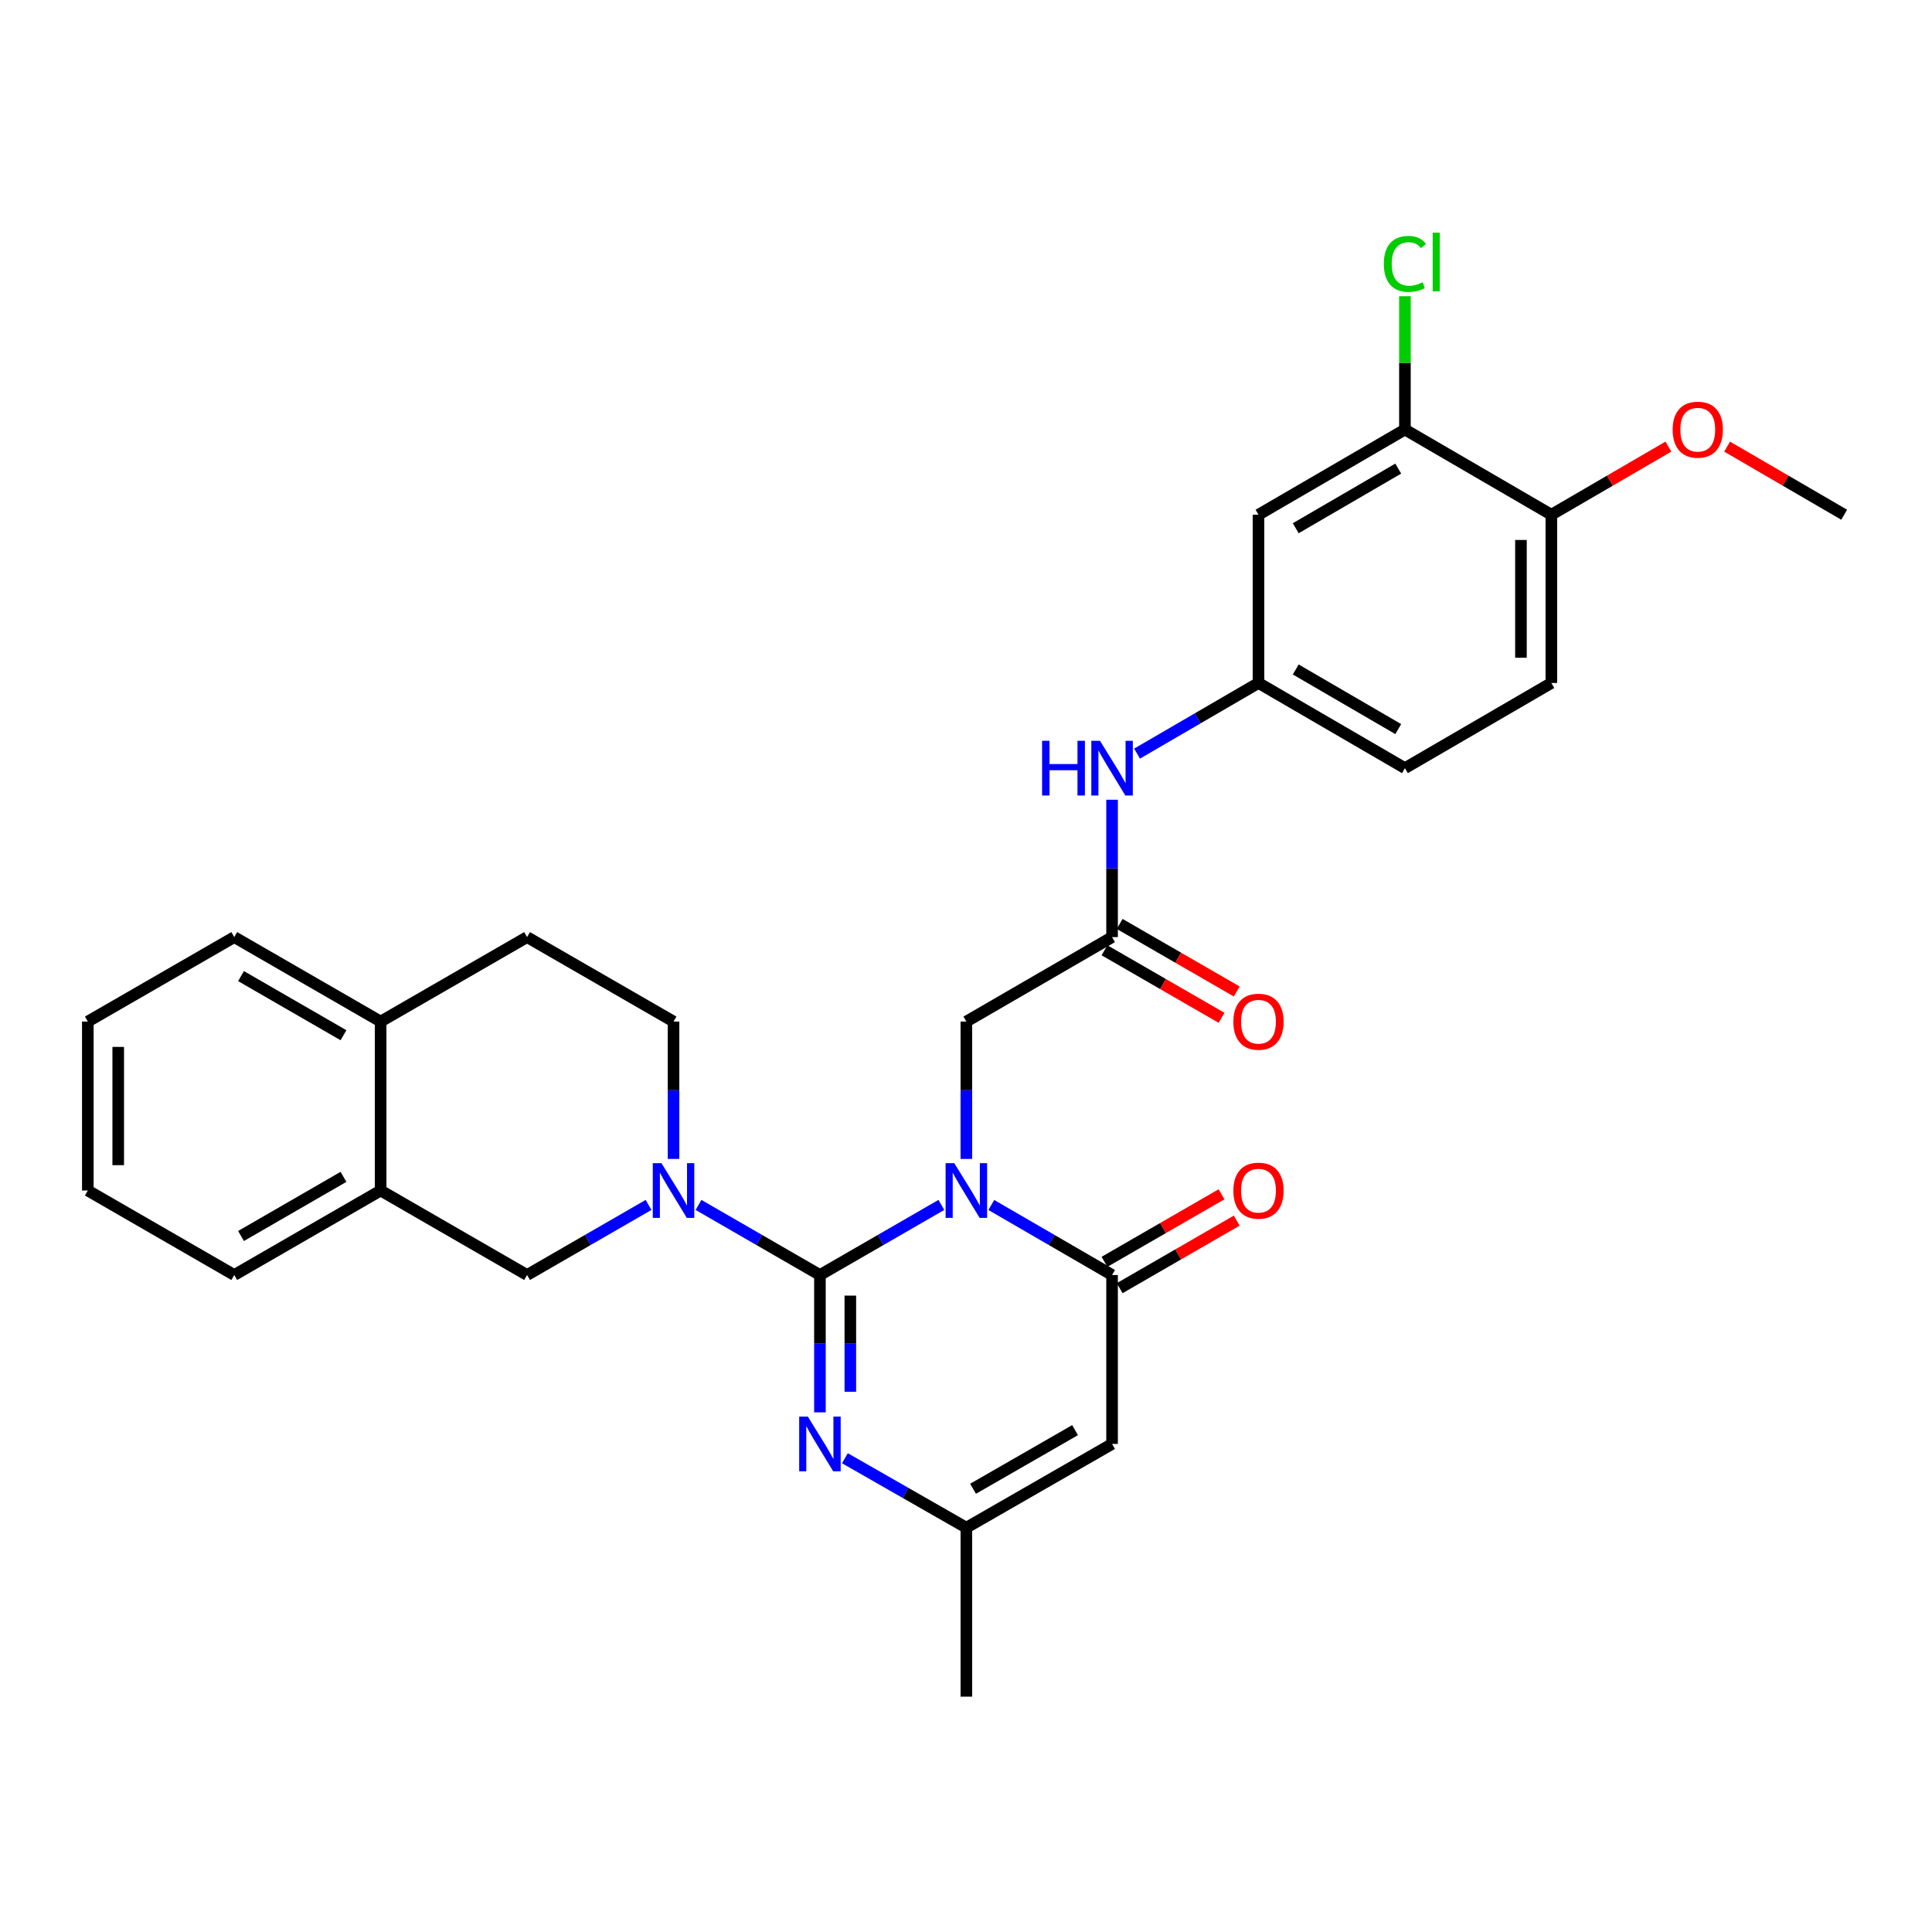 <?xml version='1.0' encoding='iso-8859-1'?>
<svg version='1.1' baseProfile='full'
              xmlns='http://www.w3.org/2000/svg'
                      xmlns:rdkit='http://www.rdkit.org/xml'
                      xmlns:xlink='http://www.w3.org/1999/xlink'
                  xml:space='preserve'
width='1000px' height='1000px' viewBox='0 0 1000 1000'>
<!-- END OF HEADER -->
<rect style='opacity:1.0;fill:#FFFFFF;stroke:none' width='1000' height='1000' x='0' y='0'> </rect>
<path class='bond-0' d='M 487.256,623.666 L 455.824,641.804' style='fill:none;fill-rule:evenodd;stroke:#0000FF;stroke-width:6px;stroke-linecap:butt;stroke-linejoin:miter;stroke-opacity:1' />
<path class='bond-0' d='M 455.824,641.804 L 424.393,659.942' style='fill:none;fill-rule:evenodd;stroke:#000000;stroke-width:6px;stroke-linecap:butt;stroke-linejoin:miter;stroke-opacity:1' />
<path class='bond-1' d='M 513.103,623.698 L 544.355,641.82' style='fill:none;fill-rule:evenodd;stroke:#0000FF;stroke-width:6px;stroke-linecap:butt;stroke-linejoin:miter;stroke-opacity:1' />
<path class='bond-1' d='M 544.355,641.82 L 575.607,659.942' style='fill:none;fill-rule:evenodd;stroke:#000000;stroke-width:6px;stroke-linecap:butt;stroke-linejoin:miter;stroke-opacity:1' />
<path class='bond-6' d='M 500.184,599.86 L 500.184,564.31' style='fill:none;fill-rule:evenodd;stroke:#0000FF;stroke-width:6px;stroke-linecap:butt;stroke-linejoin:miter;stroke-opacity:1' />
<path class='bond-6' d='M 500.184,564.31 L 500.184,528.759' style='fill:none;fill-rule:evenodd;stroke:#000000;stroke-width:6px;stroke-linecap:butt;stroke-linejoin:miter;stroke-opacity:1' />
<path class='bond-2' d='M 424.393,659.942 L 392.969,641.805' style='fill:none;fill-rule:evenodd;stroke:#000000;stroke-width:6px;stroke-linecap:butt;stroke-linejoin:miter;stroke-opacity:1' />
<path class='bond-2' d='M 392.969,641.805 L 361.546,623.668' style='fill:none;fill-rule:evenodd;stroke:#0000FF;stroke-width:6px;stroke-linecap:butt;stroke-linejoin:miter;stroke-opacity:1' />
<path class='bond-3' d='M 424.393,659.942 L 424.393,695.488' style='fill:none;fill-rule:evenodd;stroke:#000000;stroke-width:6px;stroke-linecap:butt;stroke-linejoin:miter;stroke-opacity:1' />
<path class='bond-3' d='M 424.393,695.488 L 424.393,731.034' style='fill:none;fill-rule:evenodd;stroke:#0000FF;stroke-width:6px;stroke-linecap:butt;stroke-linejoin:miter;stroke-opacity:1' />
<path class='bond-3' d='M 440.131,670.606 L 440.131,695.488' style='fill:none;fill-rule:evenodd;stroke:#000000;stroke-width:6px;stroke-linecap:butt;stroke-linejoin:miter;stroke-opacity:1' />
<path class='bond-3' d='M 440.131,695.488 L 440.131,720.37' style='fill:none;fill-rule:evenodd;stroke:#0000FF;stroke-width:6px;stroke-linecap:butt;stroke-linejoin:miter;stroke-opacity:1' />
<path class='bond-4' d='M 575.607,659.942 L 575.607,747.38' style='fill:none;fill-rule:evenodd;stroke:#000000;stroke-width:6px;stroke-linecap:butt;stroke-linejoin:miter;stroke-opacity:1' />
<path class='bond-14' d='M 579.541,666.758 L 609.839,649.273' style='fill:none;fill-rule:evenodd;stroke:#000000;stroke-width:6px;stroke-linecap:butt;stroke-linejoin:miter;stroke-opacity:1' />
<path class='bond-14' d='M 609.839,649.273 L 640.136,631.787' style='fill:none;fill-rule:evenodd;stroke:#FF0000;stroke-width:6px;stroke-linecap:butt;stroke-linejoin:miter;stroke-opacity:1' />
<path class='bond-14' d='M 571.674,653.127 L 601.971,635.641' style='fill:none;fill-rule:evenodd;stroke:#000000;stroke-width:6px;stroke-linecap:butt;stroke-linejoin:miter;stroke-opacity:1' />
<path class='bond-14' d='M 601.971,635.641 L 632.269,618.155' style='fill:none;fill-rule:evenodd;stroke:#FF0000;stroke-width:6px;stroke-linecap:butt;stroke-linejoin:miter;stroke-opacity:1' />
<path class='bond-8' d='M 335.691,623.665 L 304.251,641.803' style='fill:none;fill-rule:evenodd;stroke:#0000FF;stroke-width:6px;stroke-linecap:butt;stroke-linejoin:miter;stroke-opacity:1' />
<path class='bond-8' d='M 304.251,641.803 L 272.81,659.942' style='fill:none;fill-rule:evenodd;stroke:#000000;stroke-width:6px;stroke-linecap:butt;stroke-linejoin:miter;stroke-opacity:1' />
<path class='bond-13' d='M 348.619,599.86 L 348.619,564.31' style='fill:none;fill-rule:evenodd;stroke:#0000FF;stroke-width:6px;stroke-linecap:butt;stroke-linejoin:miter;stroke-opacity:1' />
<path class='bond-13' d='M 348.619,564.31 L 348.619,528.759' style='fill:none;fill-rule:evenodd;stroke:#000000;stroke-width:6px;stroke-linecap:butt;stroke-linejoin:miter;stroke-opacity:1' />
<path class='bond-30' d='M 437.315,754.772 L 468.749,772.752' style='fill:none;fill-rule:evenodd;stroke:#0000FF;stroke-width:6px;stroke-linecap:butt;stroke-linejoin:miter;stroke-opacity:1' />
<path class='bond-30' d='M 468.749,772.752 L 500.184,790.732' style='fill:none;fill-rule:evenodd;stroke:#000000;stroke-width:6px;stroke-linecap:butt;stroke-linejoin:miter;stroke-opacity:1' />
<path class='bond-5' d='M 575.607,747.38 L 500.184,790.732' style='fill:none;fill-rule:evenodd;stroke:#000000;stroke-width:6px;stroke-linecap:butt;stroke-linejoin:miter;stroke-opacity:1' />
<path class='bond-5' d='M 556.451,740.238 L 503.654,770.584' style='fill:none;fill-rule:evenodd;stroke:#000000;stroke-width:6px;stroke-linecap:butt;stroke-linejoin:miter;stroke-opacity:1' />
<path class='bond-24' d='M 500.184,790.732 L 500.184,878.187' style='fill:none;fill-rule:evenodd;stroke:#000000;stroke-width:6px;stroke-linecap:butt;stroke-linejoin:miter;stroke-opacity:1' />
<path class='bond-7' d='M 500.184,528.759 L 575.607,485.041' style='fill:none;fill-rule:evenodd;stroke:#000000;stroke-width:6px;stroke-linecap:butt;stroke-linejoin:miter;stroke-opacity:1' />
<path class='bond-12' d='M 575.607,485.041 L 575.607,449.49' style='fill:none;fill-rule:evenodd;stroke:#000000;stroke-width:6px;stroke-linecap:butt;stroke-linejoin:miter;stroke-opacity:1' />
<path class='bond-12' d='M 575.607,449.49 L 575.607,413.94' style='fill:none;fill-rule:evenodd;stroke:#0000FF;stroke-width:6px;stroke-linecap:butt;stroke-linejoin:miter;stroke-opacity:1' />
<path class='bond-18' d='M 571.675,491.857 L 601.973,509.336' style='fill:none;fill-rule:evenodd;stroke:#000000;stroke-width:6px;stroke-linecap:butt;stroke-linejoin:miter;stroke-opacity:1' />
<path class='bond-18' d='M 601.973,509.336 L 632.27,526.814' style='fill:none;fill-rule:evenodd;stroke:#FF0000;stroke-width:6px;stroke-linecap:butt;stroke-linejoin:miter;stroke-opacity:1' />
<path class='bond-18' d='M 579.54,478.224 L 609.837,495.703' style='fill:none;fill-rule:evenodd;stroke:#000000;stroke-width:6px;stroke-linecap:butt;stroke-linejoin:miter;stroke-opacity:1' />
<path class='bond-18' d='M 609.837,495.703 L 640.135,513.182' style='fill:none;fill-rule:evenodd;stroke:#FF0000;stroke-width:6px;stroke-linecap:butt;stroke-linejoin:miter;stroke-opacity:1' />
<path class='bond-11' d='M 272.81,659.942 L 197.019,616.206' style='fill:none;fill-rule:evenodd;stroke:#000000;stroke-width:6px;stroke-linecap:butt;stroke-linejoin:miter;stroke-opacity:1' />
<path class='bond-9' d='M 727.19,222.325 L 651.39,266.42' style='fill:none;fill-rule:evenodd;stroke:#000000;stroke-width:6px;stroke-linecap:butt;stroke-linejoin:miter;stroke-opacity:1' />
<path class='bond-9' d='M 723.734,242.543 L 670.674,273.41' style='fill:none;fill-rule:evenodd;stroke:#000000;stroke-width:6px;stroke-linecap:butt;stroke-linejoin:miter;stroke-opacity:1' />
<path class='bond-21' d='M 727.19,222.325 L 727.19,187.823' style='fill:none;fill-rule:evenodd;stroke:#000000;stroke-width:6px;stroke-linecap:butt;stroke-linejoin:miter;stroke-opacity:1' />
<path class='bond-21' d='M 727.19,187.823 L 727.19,153.321' style='fill:none;fill-rule:evenodd;stroke:#00CC00;stroke-width:6px;stroke-linecap:butt;stroke-linejoin:miter;stroke-opacity:1' />
<path class='bond-32' d='M 727.19,222.325 L 802.981,266.42' style='fill:none;fill-rule:evenodd;stroke:#000000;stroke-width:6px;stroke-linecap:butt;stroke-linejoin:miter;stroke-opacity:1' />
<path class='bond-10' d='M 651.39,266.42 L 651.39,353.508' style='fill:none;fill-rule:evenodd;stroke:#000000;stroke-width:6px;stroke-linecap:butt;stroke-linejoin:miter;stroke-opacity:1' />
<path class='bond-25' d='M 197.019,616.206 L 121.254,659.942' style='fill:none;fill-rule:evenodd;stroke:#000000;stroke-width:6px;stroke-linecap:butt;stroke-linejoin:miter;stroke-opacity:1' />
<path class='bond-25' d='M 177.786,609.136 L 124.751,639.751' style='fill:none;fill-rule:evenodd;stroke:#000000;stroke-width:6px;stroke-linecap:butt;stroke-linejoin:miter;stroke-opacity:1' />
<path class='bond-31' d='M 197.019,616.206 L 197.019,528.759' style='fill:none;fill-rule:evenodd;stroke:#000000;stroke-width:6px;stroke-linecap:butt;stroke-linejoin:miter;stroke-opacity:1' />
<path class='bond-15' d='M 588.539,390.071 L 619.965,371.789' style='fill:none;fill-rule:evenodd;stroke:#0000FF;stroke-width:6px;stroke-linecap:butt;stroke-linejoin:miter;stroke-opacity:1' />
<path class='bond-15' d='M 619.965,371.789 L 651.39,353.508' style='fill:none;fill-rule:evenodd;stroke:#000000;stroke-width:6px;stroke-linecap:butt;stroke-linejoin:miter;stroke-opacity:1' />
<path class='bond-19' d='M 348.619,528.759 L 272.81,485.041' style='fill:none;fill-rule:evenodd;stroke:#000000;stroke-width:6px;stroke-linecap:butt;stroke-linejoin:miter;stroke-opacity:1' />
<path class='bond-22' d='M 651.39,353.508 L 727.19,397.594' style='fill:none;fill-rule:evenodd;stroke:#000000;stroke-width:6px;stroke-linecap:butt;stroke-linejoin:miter;stroke-opacity:1' />
<path class='bond-22' d='M 670.673,346.516 L 723.733,377.376' style='fill:none;fill-rule:evenodd;stroke:#000000;stroke-width:6px;stroke-linecap:butt;stroke-linejoin:miter;stroke-opacity:1' />
<path class='bond-16' d='M 802.981,266.42 L 802.981,353.508' style='fill:none;fill-rule:evenodd;stroke:#000000;stroke-width:6px;stroke-linecap:butt;stroke-linejoin:miter;stroke-opacity:1' />
<path class='bond-16' d='M 787.242,279.483 L 787.242,340.445' style='fill:none;fill-rule:evenodd;stroke:#000000;stroke-width:6px;stroke-linecap:butt;stroke-linejoin:miter;stroke-opacity:1' />
<path class='bond-23' d='M 802.981,266.42 L 833.276,248.792' style='fill:none;fill-rule:evenodd;stroke:#000000;stroke-width:6px;stroke-linecap:butt;stroke-linejoin:miter;stroke-opacity:1' />
<path class='bond-23' d='M 833.276,248.792 L 863.571,231.165' style='fill:none;fill-rule:evenodd;stroke:#FF0000;stroke-width:6px;stroke-linecap:butt;stroke-linejoin:miter;stroke-opacity:1' />
<path class='bond-17' d='M 197.019,528.759 L 272.81,485.041' style='fill:none;fill-rule:evenodd;stroke:#000000;stroke-width:6px;stroke-linecap:butt;stroke-linejoin:miter;stroke-opacity:1' />
<path class='bond-26' d='M 197.019,528.759 L 121.254,485.041' style='fill:none;fill-rule:evenodd;stroke:#000000;stroke-width:6px;stroke-linecap:butt;stroke-linejoin:miter;stroke-opacity:1' />
<path class='bond-26' d='M 177.788,535.834 L 124.753,505.23' style='fill:none;fill-rule:evenodd;stroke:#000000;stroke-width:6px;stroke-linecap:butt;stroke-linejoin:miter;stroke-opacity:1' />
<path class='bond-20' d='M 802.981,353.508 L 727.19,397.594' style='fill:none;fill-rule:evenodd;stroke:#000000;stroke-width:6px;stroke-linecap:butt;stroke-linejoin:miter;stroke-opacity:1' />
<path class='bond-27' d='M 893.955,231.165 L 924.25,248.792' style='fill:none;fill-rule:evenodd;stroke:#FF0000;stroke-width:6px;stroke-linecap:butt;stroke-linejoin:miter;stroke-opacity:1' />
<path class='bond-27' d='M 924.25,248.792 L 954.545,266.42' style='fill:none;fill-rule:evenodd;stroke:#000000;stroke-width:6px;stroke-linecap:butt;stroke-linejoin:miter;stroke-opacity:1' />
<path class='bond-28' d='M 121.254,659.942 L 45.455,616.206' style='fill:none;fill-rule:evenodd;stroke:#000000;stroke-width:6px;stroke-linecap:butt;stroke-linejoin:miter;stroke-opacity:1' />
<path class='bond-29' d='M 121.254,485.041 L 45.455,528.759' style='fill:none;fill-rule:evenodd;stroke:#000000;stroke-width:6px;stroke-linecap:butt;stroke-linejoin:miter;stroke-opacity:1' />
<path class='bond-33' d='M 45.455,616.206 L 45.455,528.759' style='fill:none;fill-rule:evenodd;stroke:#000000;stroke-width:6px;stroke-linecap:butt;stroke-linejoin:miter;stroke-opacity:1' />
<path class='bond-33' d='M 61.193,603.089 L 61.193,541.876' style='fill:none;fill-rule:evenodd;stroke:#000000;stroke-width:6px;stroke-linecap:butt;stroke-linejoin:miter;stroke-opacity:1' />
<path  class='atom-0' d='M 493.924 602.046
L 503.204 617.046
Q 504.124 618.526, 505.604 621.206
Q 507.084 623.886, 507.164 624.046
L 507.164 602.046
L 510.924 602.046
L 510.924 630.366
L 507.044 630.366
L 497.084 613.966
Q 495.924 612.046, 494.684 609.846
Q 493.484 607.646, 493.124 606.966
L 493.124 630.366
L 489.444 630.366
L 489.444 602.046
L 493.924 602.046
' fill='#0000FF'/>
<path  class='atom-3' d='M 342.359 602.046
L 351.639 617.046
Q 352.559 618.526, 354.039 621.206
Q 355.519 623.886, 355.599 624.046
L 355.599 602.046
L 359.359 602.046
L 359.359 630.366
L 355.479 630.366
L 345.519 613.966
Q 344.359 612.046, 343.119 609.846
Q 341.919 607.646, 341.559 606.966
L 341.559 630.366
L 337.879 630.366
L 337.879 602.046
L 342.359 602.046
' fill='#0000FF'/>
<path  class='atom-4' d='M 418.133 733.22
L 427.413 748.22
Q 428.333 749.7, 429.813 752.38
Q 431.293 755.06, 431.373 755.22
L 431.373 733.22
L 435.133 733.22
L 435.133 761.54
L 431.253 761.54
L 421.293 745.14
Q 420.133 743.22, 418.893 741.02
Q 417.693 738.82, 417.333 738.14
L 417.333 761.54
L 413.653 761.54
L 413.653 733.22
L 418.133 733.22
' fill='#0000FF'/>
<path  class='atom-13' d='M 539.387 383.434
L 543.227 383.434
L 543.227 395.474
L 557.707 395.474
L 557.707 383.434
L 561.547 383.434
L 561.547 411.754
L 557.707 411.754
L 557.707 398.674
L 543.227 398.674
L 543.227 411.754
L 539.387 411.754
L 539.387 383.434
' fill='#0000FF'/>
<path  class='atom-13' d='M 569.347 383.434
L 578.627 398.434
Q 579.547 399.914, 581.027 402.594
Q 582.507 405.274, 582.587 405.434
L 582.587 383.434
L 586.347 383.434
L 586.347 411.754
L 582.467 411.754
L 572.507 395.354
Q 571.347 393.434, 570.107 391.234
Q 568.907 389.034, 568.547 388.354
L 568.547 411.754
L 564.867 411.754
L 564.867 383.434
L 569.347 383.434
' fill='#0000FF'/>
<path  class='atom-15' d='M 638.39 616.286
Q 638.39 609.486, 641.75 605.686
Q 645.11 601.886, 651.39 601.886
Q 657.67 601.886, 661.03 605.686
Q 664.39 609.486, 664.39 616.286
Q 664.39 623.166, 660.99 627.086
Q 657.59 630.966, 651.39 630.966
Q 645.15 630.966, 641.75 627.086
Q 638.39 623.206, 638.39 616.286
M 651.39 627.766
Q 655.71 627.766, 658.03 624.886
Q 660.39 621.966, 660.39 616.286
Q 660.39 610.726, 658.03 607.926
Q 655.71 605.086, 651.39 605.086
Q 647.07 605.086, 644.71 607.886
Q 642.39 610.686, 642.39 616.286
Q 642.39 622.006, 644.71 624.886
Q 647.07 627.766, 651.39 627.766
' fill='#FF0000'/>
<path  class='atom-19' d='M 638.39 528.839
Q 638.39 522.039, 641.75 518.239
Q 645.11 514.439, 651.39 514.439
Q 657.67 514.439, 661.03 518.239
Q 664.39 522.039, 664.39 528.839
Q 664.39 535.719, 660.99 539.639
Q 657.59 543.519, 651.39 543.519
Q 645.15 543.519, 641.75 539.639
Q 638.39 535.759, 638.39 528.839
M 651.39 540.319
Q 655.71 540.319, 658.03 537.439
Q 660.39 534.519, 660.39 528.839
Q 660.39 523.279, 658.03 520.479
Q 655.71 517.639, 651.39 517.639
Q 647.07 517.639, 644.71 520.439
Q 642.39 523.239, 642.39 528.839
Q 642.39 534.559, 644.71 537.439
Q 647.07 540.319, 651.39 540.319
' fill='#FF0000'/>
<path  class='atom-22' d='M 716.27 136.593
Q 716.27 129.553, 719.55 125.873
Q 722.87 122.153, 729.15 122.153
Q 734.99 122.153, 738.11 126.273
L 735.47 128.433
Q 733.19 125.433, 729.15 125.433
Q 724.87 125.433, 722.59 128.313
Q 720.35 131.153, 720.35 136.593
Q 720.35 142.193, 722.67 145.073
Q 725.03 147.953, 729.59 147.953
Q 732.71 147.953, 736.35 146.073
L 737.47 149.073
Q 735.99 150.033, 733.75 150.593
Q 731.51 151.153, 729.03 151.153
Q 722.87 151.153, 719.55 147.393
Q 716.27 143.633, 716.27 136.593
' fill='#00CC00'/>
<path  class='atom-22' d='M 741.55 120.433
L 745.23 120.433
L 745.23 150.793
L 741.55 150.793
L 741.55 120.433
' fill='#00CC00'/>
<path  class='atom-24' d='M 865.763 222.405
Q 865.763 215.605, 869.123 211.805
Q 872.483 208.005, 878.763 208.005
Q 885.043 208.005, 888.403 211.805
Q 891.763 215.605, 891.763 222.405
Q 891.763 229.285, 888.363 233.205
Q 884.963 237.085, 878.763 237.085
Q 872.523 237.085, 869.123 233.205
Q 865.763 229.325, 865.763 222.405
M 878.763 233.885
Q 883.083 233.885, 885.403 231.005
Q 887.763 228.085, 887.763 222.405
Q 887.763 216.845, 885.403 214.045
Q 883.083 211.205, 878.763 211.205
Q 874.443 211.205, 872.083 214.005
Q 869.763 216.805, 869.763 222.405
Q 869.763 228.125, 872.083 231.005
Q 874.443 233.885, 878.763 233.885
' fill='#FF0000'/>
</svg>
